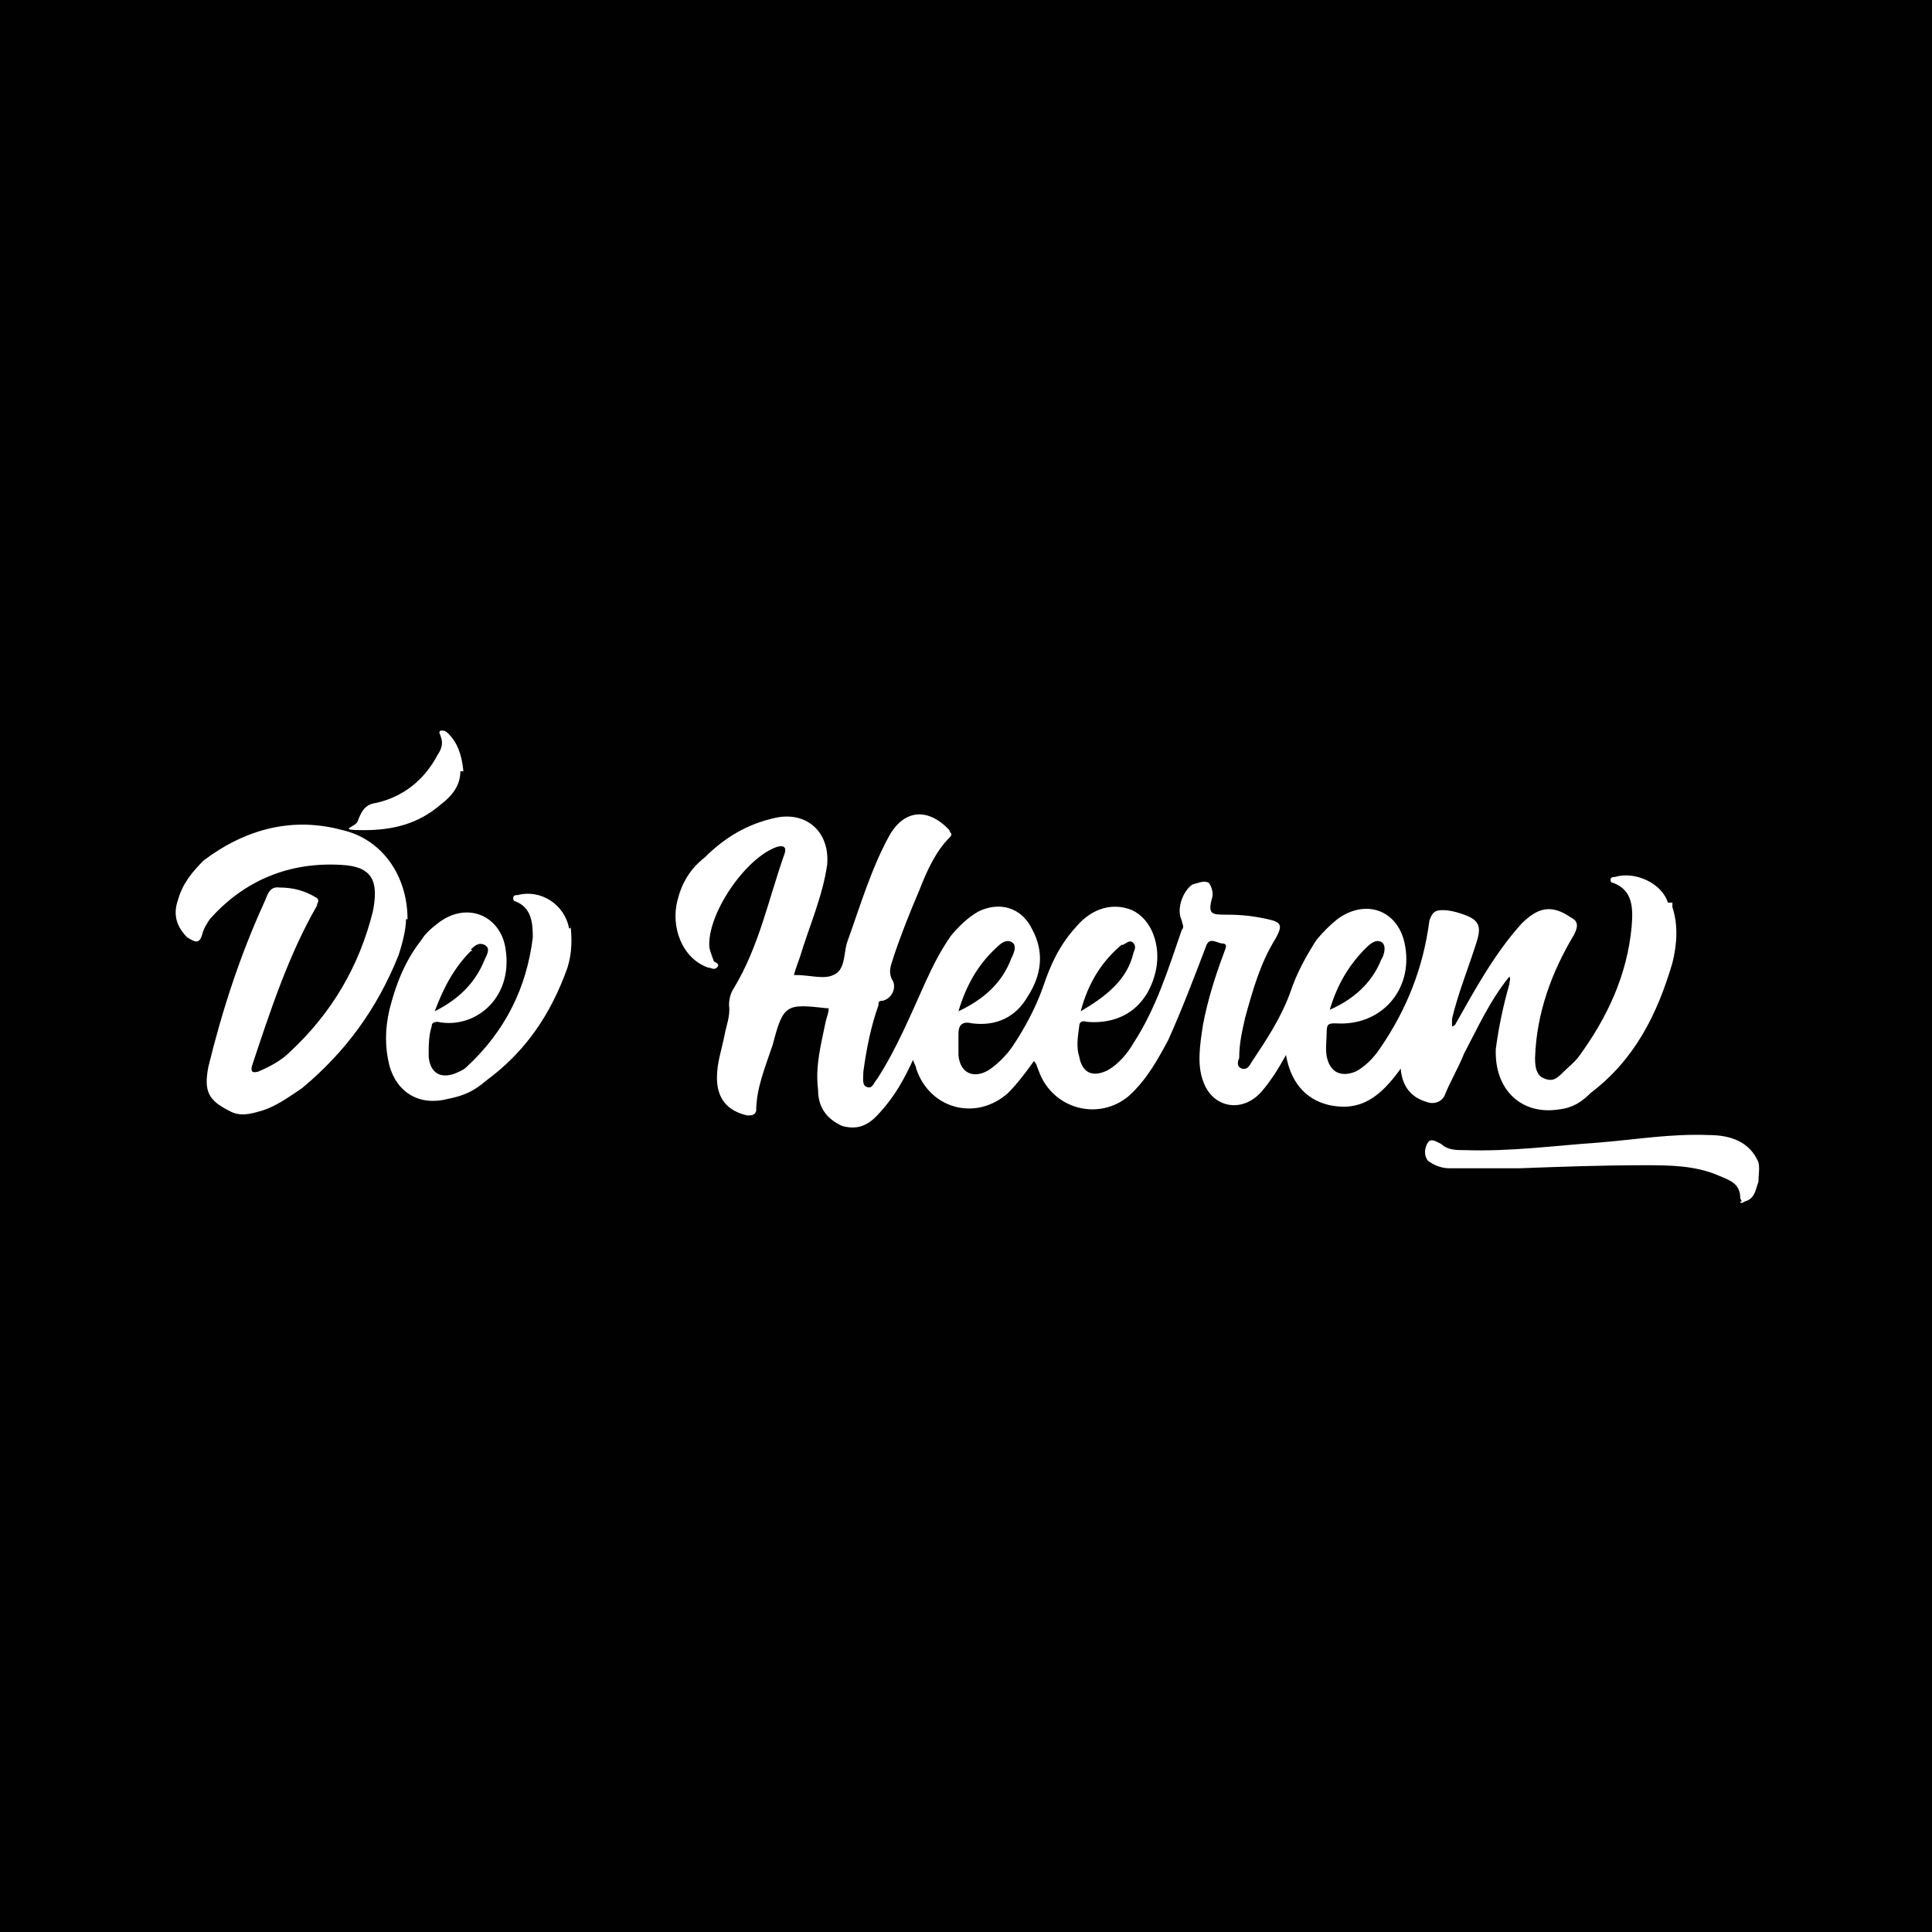 <?xml version="1.0" encoding="UTF-8"?>
<svg id="Layer_1" xmlns="http://www.w3.org/2000/svg" version="1.1" viewBox="0 0 128 128">
  <!-- Generator: Adobe Illustrator 29.3.1, SVG Export Plug-In . SVG Version: 2.1.0 Build 151)  -->
  <defs>
    <style>
      .st0 {
        fill: #010102;
      }

      .st1 {
        fill: #fff;
      }
    </style>
  </defs>
  <rect class="st0" y="0" width="128" height="128"/>
  <g id="Vector_Smart_Object_xA0_Image">
    <g>
      <path class="st1" d="M115.3,79.4c0-1-.7-1.2-1.4-1.5-1.6-.7-3.3-.7-5-.7-2.8,0-5.5.1-8.2.2h-4.7c-.5,0-1-.2-1.4-.5-.3-.4-.2-.9,0-1.2.2-.3.5-.1.9.1.4.4,1,.4,1.6.4,3,.1,5.9-.3,8.8-.5,2.5-.2,4.8-.6,7.3-.5,1.4,0,2.7.4,3.3,1.8.1.4,0,.9,0,1.3-.2.5-.2,1.1-.9,1.3q-.3.2-.3,0h.1Z"/>
      <path class="st1" d="M26.9,60.9c0,.6-.2,1.5-.5,2.4-1.4,3.5-3.5,6.4-6.4,8.8-.9.6-1.7,1.2-2.7,1.5-.7.2-1.4.4-2.1,0-1.4-.7-1.7-1.3-1.4-2.9.9-3.7,2.1-7.4,3.7-10.9.2-.4.3-1.1,1-1,.9,0,1.7.2,2.5.7.2.2,0,.3,0,.5-1.9,3.3-3.1,7-4.3,10.6-.1.4,0,.5.4.4.7-.3,1.5-.7,2.1-1.3,2.8-2.6,4.6-5.7,5.5-9.3.4-2,0-3-2.1-3.1-3.4-.2-6.4,1-8.7,3.6-.2.3-.4.6-.5,1-.2.7-.5.5-1,.2-.6-.6-1-1.4-.6-2.5.3-1.1,1-1.9,1.7-2.6,2.8-2.1,5.9-2.9,9.2-2,2.6.6,4.3,3,4.3,5.9h0Z"/>
      <path class="st1" d="M30.5,51.1c0,.9-.5,1.6-1.3,2.2-1.5,1.3-3.2,1.7-5.1,1.7s-.5-.2-.4-.6c.2-.5.4-1.1,1.2-1.2,1.8-.4,3.2-1.5,4.1-3.2.2-.3.4-.7.2-1.2,0-.1-.2-.3,0-.4.2,0,.3,0,.5.2.6.6.9,1.4,1,2.5h-.1Z"/>
      <path class="st1" d="M110.5,59.8c-.4-1.3-2.2-2.1-3.5-1.7-.1,0-.3,0-.3.2,0,0,0,.2.2.2,1.3.5,1.3,1.7,1.2,2.9-.3,3.2-1.6,6-3.5,8.6-.3.4-.7.7-1.1,1.1s-.7.6-1.3.3c-.4-.2-.5-.7-.5-1.3.1-3,1.1-5.7,2.6-8.2.3-.6.2-.9-.2-1.1-1.3-.9-2.2-.7-3.3.4-1.8,2-3.1,4.4-4.4,6.7,0,0-.1.1-.2.1v-.5c.4-1.7,1.1-3.4,1.6-5,.4-1.2.2-1.6-1.1-2-.3-.1-.7-.2-1.1-.2-.5,0-.7.1-.9.7-.4,3.1-1.5,5.9-3.3,8.5-.4.6-1,1.2-1.6,1.5-1,.4-1.7,0-1.9-1-.1-.5,0-1.2,0-1.7s.2-.5.6-.5c3,.2,5.1-2.2,4.6-5.1-.4-2.4-2.6-3.2-4.5-1.8-.5.4-1,.9-1.4,1.4-.7,1.1-1.3,2.2-1.7,3.4-.6,1.7-1.6,3.2-2.6,4.7-.1.2-.3.5-.6.4-.4-.1-.3-.5-.2-.7,0-1,.2-1.8.4-2.7.5-1.8,1-3.6,2-5.2.5-.9.4-1.1-.5-1.3-.9-.2-1.7-.3-2.7-.3s-1.3,0-1-1.1c.1-.3,0-.7-.2-1-.3-.2-.7,0-1.1.1-.6.4-1.1,1.6-.7,2.4,0,.2.2.4,0,.6-.9,2.6-1.7,5.2-3.2,7.5-.4.7-1,1.4-1.7,1.8-1,.5-1.7.2-1.9-.9-.2-.6-.1-1.3,0-2,0-.3.2-.4.5-.3,2.4.2,4.1-1.1,4.6-3.5.3-1.6-.3-3.3-1.6-3.9-1.2-.5-2.6-.2-3.7,1.1-1.1,1.2-1.7,2.5-2.2,4-.5,1.4-1.2,2.7-2,3.9-.4.6-1,1.2-1.6,1.6-1,.6-1.9.2-2-1v-1.4c0-.4.1-.9.9-.7,1.6.2,2.9-.4,3.7-1.8.9-1.4,1.1-2.9.3-4.4-.7-1.5-2.2-1.9-3.6-1.2-.7.4-1.3,1-1.8,1.6-.7,1-1.2,2-1.7,3.1-1,2.2-1.9,4.4-3.2,6.4-.2.2-.3.7-.7.5-.3-.1-.2-.6-.2-1,.2-1.5.5-3,1-4.4,0-.2,0-.3.3-.3.7-.2.9-1,.6-1.4-.3-.6,0-1.1.1-1.5.5-1.5,1.1-3,1.7-4.4.5-1.3,1.1-2.6,2-3.5.3-.3,0-.3,0-.5-1.4-1.5-3-1.4-4,.4-1.2,2.2-1.9,4.6-2.8,7.1-.2.7-.1,1.8-.9,2.1-.6.3-1.6,0-2.4,0h-.2c.1-.4.3-.9.4-1.2.6-2,1.5-4,1.8-6.1.2-2.2-1.4-3.6-3.5-3.1-1.8.4-3.3,1.3-4.6,2.6-.9.7-1.5,1.6-1.8,2.8-.5,1.8.3,3.9,2,4.5.2,0,.4.2.6,0s0-.3-.2-.4c-.1-.3-.2-.5-.3-.9-.2-2.2,2.4-6,4.5-6.7.4-.1.6,0,.5.4-1.1,3.1-1.7,6.2-3.4,9-.2.3-.3.7-.3,1.1.1.7-.2,1.4-.3,2-.2,1-.5,1.8-.5,2.8,0,1.4.7,2.2,2,2.5.3,0,.5,0,.6-.3,0-1.5.6-2.9,1.1-4.4.7-2.7.9-2.7,3.6-2.4h.1c0,.3-.1.5-.2.9-.3,1.5-.7,2.9-.5,4.5,0,1.1.5,1.9,1.6,2.4,1.1.3,1.8-.1,2.5-.9,1-1.1,1.6-2.2,2.2-3.5,0,.2.2.4.2.6.9,2.7,4,3.5,6.1,1.6.6-.6,1.2-1.4,1.7-2.1.2.2.2.4.3.6.9,2.6,4,3.4,6,1.7,1.2-1.1,1.9-2.4,2.6-3.7.9-2,1.7-4.1,2.5-6.2.2-.6.6-.3,1-.2.5,0,.3.3.2.6-.6,1.6-1.1,3.2-1.4,4.8-.2,1.3-.4,2.6,0,3.7.6,1.8,2.6,2.2,3.9.7.6-.7,1.1-1.5,1.6-2.4.3,1.7,1.2,2.9,2.8,3.3,2.2.5,3.5-.6,4.8-2.4.1,1.2.7,1.9,1.7,2.2.5.2,1,0,1.2-.4.4-1,.9-1.8,1.3-2.8.9-1.7,1.7-3.5,3-5.1.1.2,0,.3,0,.5-.4,1.4-.7,2.8-.9,4.3-.1,2.7,1.7,4.4,4.2,4,.9-.1,1.5-.5,2.1-1.1,2.9-2.2,4.4-5.2,5.4-8.6.3-1.2.4-2.5,0-3.7v-.3ZM90.4,62.9c.3-.3.7-.7,1.1-.5s.2.9,0,1.2c-.6,1.5-1.8,2.6-3.4,3.3.5-1.7,1.3-3,2.4-4.1h0ZM74.4,62.6c.2-.1.4-.3.6-.2.3.2.2.5.1.7-.4,1.8-1.8,2.9-3.5,3.9.5-1.9,1.4-3.3,2.7-4.4h.1ZM66,62.8c.2-.2.6-.6,1-.4.4.2.2.7,0,1.1-.6,1.6-1.8,2.7-3.5,3.5.5-1.7,1.3-3.1,2.5-4.2h.1Z"/>
      <path class="st1" d="M37.7,61.5c-.3-1.6-1.9-2.6-3.4-2.2-.1,0-.3,0-.3.2,0,0,0,.2.1.2,1.1.4,1.2,1.4,1.2,2.4-.4,3.3-1.8,6.2-4.4,8.6-.2.2-.5.3-.7.4-1,.4-1.7,0-1.8-1.1,0-.7,0-1.4.2-2,0-.2.1-.3.4-.3,2.4.5,5-1.5,4.5-4.8-.3-2.2-2.5-3.2-4.4-1.8-.4.3-.9.7-1.2,1.2-1.1,1.4-1.7,3-2.1,4.6-.3,1.3-.3,2.5,0,3.7.5,1.8,2,2.7,3.9,2.2,1-.2,1.7-.5,2.5-1.2,2.6-1.9,4.3-4.4,5.4-7.5.3-1,.3-1.8.2-2.8v.2ZM31.2,62.9c.2-.2.5-.5.9-.3s.2.6,0,1c-.6,1.5-1.7,2.6-3.3,3.4.6-1.6,1.3-2.9,2.4-4h.1Z"/>
    </g>
  </g>
</svg>